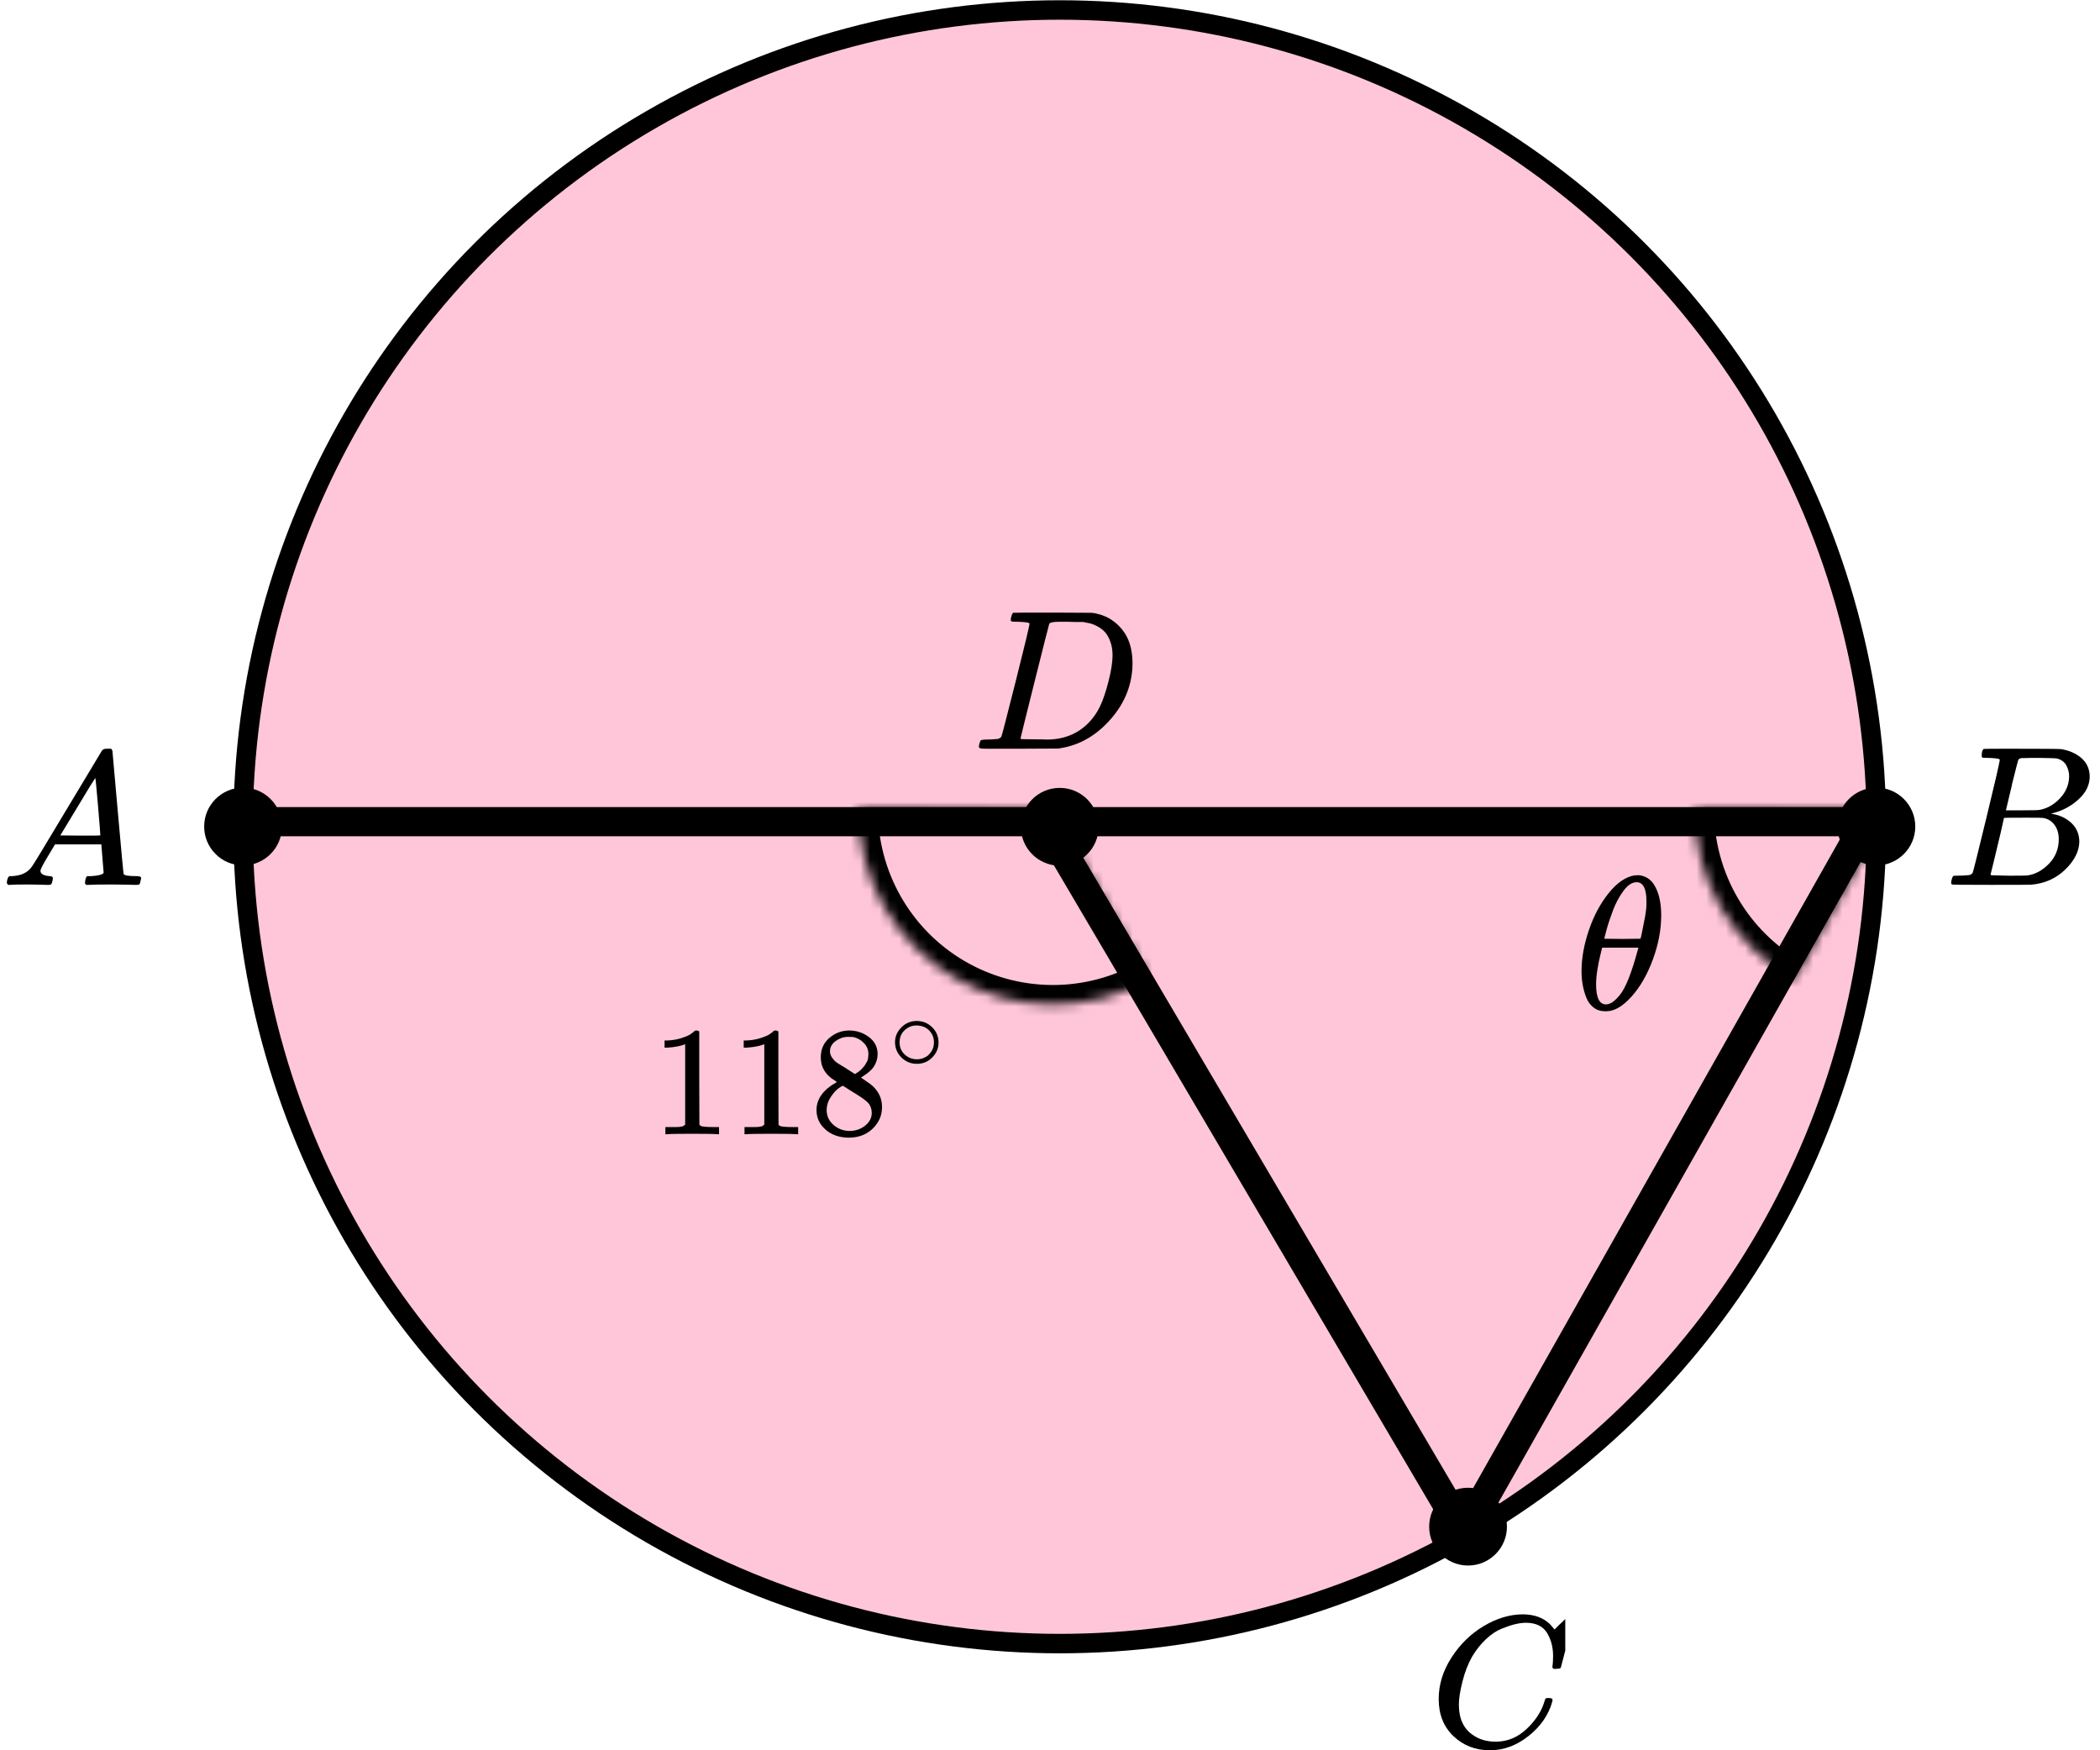 <?xml version="1.0" encoding="UTF-8"?> <svg xmlns="http://www.w3.org/2000/svg" width="216" height="180" viewBox="0 0 216 180" fill="none"><circle cx="109" cy="85.027" r="84" fill="#FF4081" fill-opacity="0.3" stroke="black" stroke-width="2"></circle><mask id="path-2-inside-1" fill="white"><path d="M184.526 100.748C181.407 99.001 178.812 96.449 177.014 93.359C175.215 90.269 174.278 86.752 174.3 83.177L194.299 83.299L184.526 100.748Z"></path></mask><path d="M184.526 100.748C181.407 99.001 178.812 96.449 177.014 93.359C175.215 90.269 174.278 86.752 174.3 83.177L194.299 83.299L184.526 100.748Z" stroke="black" stroke-width="4" mask="url(#path-2-inside-1)"></path><mask id="path-3-inside-2" fill="white"><path d="M118.182 100.687C115.125 102.424 111.663 103.325 108.146 103.298C104.629 103.271 101.182 102.317 98.151 100.533C95.121 98.749 92.614 96.197 90.885 93.134C89.155 90.072 88.264 86.608 88.3 83.091L108.299 83.299L118.182 100.687Z"></path></mask><path d="M118.182 100.687C115.125 102.424 111.663 103.325 108.146 103.298C104.629 103.271 101.182 102.317 98.151 100.533C95.121 98.749 92.614 96.197 90.885 93.134C89.155 90.072 88.264 86.608 88.3 83.091L108.299 83.299L118.182 100.687Z" stroke="black" stroke-width="4" mask="url(#path-3-inside-2)"></path><path d="M150.501 157.499L107.499 84.501" stroke="black" stroke-width="3" stroke-linecap="round" stroke-linejoin="round"></path><path d="M151.001 157.003L192.001 84.501" stroke="black" stroke-width="3" stroke-linecap="round" stroke-linejoin="round"></path><path d="M192.5 84.5L25 84.5" stroke="black" stroke-width="3" stroke-linecap="round" stroke-linejoin="round"></path><circle cx="193" cy="85" r="4" fill="black"></circle><circle cx="151" cy="157" r="4" fill="black"></circle><circle cx="25" cy="85" r="4" fill="black"></circle><circle cx="109" cy="85.027" r="4" fill="black"></circle><g clip-path="url(#clip0)"><path d="M4.161 89.553C4.161 89.866 4.468 90.048 5.081 90.101C5.321 90.101 5.441 90.172 5.441 90.316C5.441 90.329 5.428 90.413 5.401 90.57C5.361 90.752 5.321 90.87 5.281 90.922C5.241 90.974 5.154 91 5.021 91C4.994 91 4.914 91 4.781 91C4.648 91 4.421 90.993 4.101 90.98C3.781 90.967 3.354 90.961 2.821 90.961C1.874 90.961 1.268 90.974 1.001 91H0.841C0.748 90.909 0.701 90.837 0.701 90.785C0.728 90.433 0.815 90.205 0.961 90.101H1.241C2.174 90.061 2.854 89.736 3.281 89.123C3.361 89.045 4.568 87.057 6.901 83.159C9.234 79.262 10.421 77.287 10.461 77.235C10.554 77.078 10.714 77 10.941 77H11.101H11.441C11.521 77.117 11.561 77.183 11.561 77.195L12.121 83.511C12.494 87.722 12.694 89.846 12.721 89.885C12.787 90.029 13.221 90.101 14.021 90.101C14.354 90.101 14.521 90.166 14.521 90.296C14.521 90.322 14.501 90.413 14.461 90.57C14.421 90.765 14.387 90.883 14.361 90.922C14.334 90.961 14.241 90.987 14.081 91C14.041 91 13.947 91 13.801 91C13.654 91 13.394 90.993 13.021 90.98C12.647 90.967 12.161 90.961 11.561 90.961C10.307 90.961 9.487 90.974 9.101 91H8.861C8.781 90.922 8.741 90.863 8.741 90.824C8.741 90.785 8.754 90.668 8.781 90.472C8.834 90.303 8.874 90.198 8.901 90.159L8.981 90.101H9.381C10.101 90.061 10.527 89.951 10.661 89.768L10.421 86.835H5.661L4.981 87.969C4.434 88.869 4.161 89.397 4.161 89.553ZM10.321 85.916C10.321 85.773 10.241 84.756 10.081 82.866C9.921 80.976 9.827 80.024 9.801 80.011L9.261 80.852C9.047 81.204 8.627 81.901 8.001 82.944L6.201 85.916L8.261 85.936C9.634 85.936 10.321 85.929 10.321 85.916Z" fill="black"></path></g><g clip-path="url(#clip1)"><path d="M204.565 77.943C204.209 77.943 203.998 77.936 203.932 77.922C203.866 77.909 203.834 77.834 203.834 77.697C203.834 77.328 203.906 77.103 204.051 77.02C204.064 77.007 204.92 77 206.62 77C210.032 77 211.831 77.014 212.015 77.041C212.845 77.178 213.537 77.485 214.09 77.963C214.643 78.442 214.927 79.07 214.94 79.849C214.94 80.724 214.558 81.51 213.794 82.206C213.029 82.903 212.153 83.375 211.165 83.621L210.968 83.682C211.811 83.805 212.502 84.12 213.043 84.625C213.583 85.131 213.859 85.759 213.873 86.511C213.873 87.508 213.398 88.472 212.45 89.401C211.501 90.33 210.335 90.856 208.952 90.98C208.86 90.993 207.47 91 204.782 91C202.147 91 200.81 90.986 200.77 90.959C200.718 90.918 200.691 90.863 200.691 90.795C200.691 90.699 200.705 90.604 200.731 90.508C200.797 90.248 200.863 90.105 200.929 90.078C200.981 90.064 201.08 90.057 201.225 90.057H201.344C201.699 90.057 202.095 90.037 202.529 89.996C202.714 89.955 202.839 89.873 202.905 89.75C202.944 89.695 203.419 87.796 204.328 84.051C205.237 80.307 205.691 78.332 205.691 78.127C205.691 78.032 205.316 77.97 204.565 77.943ZM212.825 79.849C212.825 79.439 212.726 79.057 212.529 78.701C212.331 78.346 212.008 78.114 211.56 78.004C211.468 77.977 210.862 77.957 209.742 77.943C209.479 77.943 209.202 77.943 208.912 77.943C208.623 77.943 208.392 77.95 208.221 77.963H207.964C207.766 77.977 207.641 78.045 207.588 78.168C207.562 78.223 207.351 79.043 206.956 80.628C206.956 80.669 206.949 80.71 206.936 80.751L206.324 83.334H207.924C208.991 83.334 209.604 83.32 209.762 83.293C210.553 83.156 211.257 82.76 211.877 82.104C212.496 81.448 212.812 80.696 212.825 79.849ZM211.758 86.306C211.758 85.705 211.607 85.206 211.304 84.81C211.001 84.413 210.605 84.181 210.118 84.113C210.039 84.099 209.492 84.092 208.478 84.092C206.923 84.092 206.139 84.099 206.126 84.113C206.126 84.14 206.014 84.639 205.79 85.609C205.566 86.579 205.335 87.543 205.098 88.499L204.743 89.934C204.743 89.989 204.822 90.016 204.98 90.016C205.138 90.016 205.671 90.03 206.58 90.057C207.753 90.057 208.385 90.05 208.478 90.037C209.294 89.941 210.045 89.545 210.73 88.848C211.416 88.151 211.758 87.304 211.758 86.306Z" fill="black"></path></g><g clip-path="url(#clip2)"><path d="M147.98 174.724C147.98 173.247 148.418 171.829 149.292 170.468C150.167 169.107 151.27 168.028 152.601 167.232C153.932 166.436 155.264 166.032 156.595 166.019C157.77 166.019 158.703 166.347 159.395 167.001C159.512 167.13 159.61 167.239 159.688 167.329C159.767 167.419 159.819 167.483 159.845 167.521L159.865 167.579C159.904 167.579 160.08 167.412 160.393 167.078C160.485 167.001 160.583 166.912 160.687 166.809C160.791 166.706 160.896 166.603 161 166.501C161.105 166.398 161.17 166.327 161.196 166.289L161.49 166H161.607C161.79 166 161.881 166.045 161.881 166.135C161.881 166.186 161.672 167.066 161.255 168.773C160.785 170.558 160.55 171.456 160.55 171.469C160.524 171.533 160.491 171.572 160.452 171.585C160.413 171.597 160.295 171.61 160.1 171.623H159.786C159.708 171.546 159.669 171.488 159.669 171.45C159.669 171.437 159.675 171.392 159.688 171.315C159.702 171.238 159.715 171.11 159.728 170.93C159.741 170.75 159.747 170.545 159.747 170.314C159.747 169.402 159.538 168.606 159.121 167.926C158.703 167.245 157.992 166.899 156.987 166.886C156.647 166.886 156.282 166.931 155.89 167.021C155.499 167.11 155.029 167.265 154.481 167.483C153.932 167.701 153.391 168.061 152.856 168.561C152.32 169.062 151.844 169.659 151.426 170.352C151.009 171.084 150.676 171.938 150.428 172.913C150.18 173.889 150.056 174.685 150.056 175.301C150.056 176.765 150.552 177.818 151.544 178.459C152.17 178.896 152.94 179.114 153.854 179.114C155.042 179.114 156.099 178.678 157.026 177.805C157.952 176.932 158.566 175.982 158.866 174.955C158.918 174.788 158.958 174.691 158.984 174.666C159.01 174.64 159.114 174.627 159.297 174.627C159.558 174.627 159.688 174.685 159.688 174.801C159.688 174.865 159.682 174.923 159.669 174.974C159.29 176.348 158.481 177.529 157.241 178.517C156.001 179.506 154.67 180 153.247 180C151.772 180 150.526 179.519 149.508 178.556C148.49 177.593 147.98 176.315 147.98 174.724Z" fill="black"></path></g><g clip-path="url(#clip3)"><path d="M105.893 64.127C105.893 64.032 105.503 63.97 104.722 63.943C104.408 63.943 104.202 63.936 104.106 63.922C104.011 63.909 103.963 63.847 103.963 63.738C103.963 63.629 103.99 63.492 104.045 63.328C104.1 63.164 104.148 63.062 104.189 63.02C104.216 63.007 105.578 63 108.274 63C110.56 63.014 111.84 63.02 112.114 63.02C112.387 63.02 112.661 63.062 112.935 63.144C113.92 63.376 114.755 63.916 115.44 64.763C116.124 65.61 116.473 66.744 116.487 68.165C116.487 70.297 115.755 72.21 114.29 73.905C112.825 75.599 111.101 76.611 109.116 76.939L108.829 76.98L104.846 77H102.567H101.478C101.15 77 100.938 76.986 100.842 76.959C100.746 76.932 100.691 76.87 100.678 76.775C100.678 76.747 100.698 76.651 100.739 76.488C100.794 76.269 100.849 76.146 100.904 76.119C100.958 76.091 101.116 76.071 101.376 76.057C101.745 76.057 102.156 76.037 102.608 75.996C102.799 75.955 102.929 75.873 102.998 75.75C103.039 75.695 103.532 73.796 104.476 70.051C105.42 66.307 105.893 64.332 105.893 64.127ZM114.434 67.386C114.434 66.867 114.358 66.403 114.208 65.993C114.057 65.583 113.879 65.262 113.674 65.029C113.469 64.797 113.216 64.599 112.914 64.435C112.613 64.271 112.346 64.162 112.114 64.107C111.881 64.052 111.642 64.004 111.395 63.963C111.368 63.963 111.272 63.963 111.108 63.963C110.943 63.963 110.745 63.963 110.512 63.963C110.28 63.963 110.054 63.957 109.835 63.943H108.952C108.35 63.943 108.007 64.011 107.925 64.148C107.898 64.203 107.398 66.17 106.427 70.051C105.455 73.932 104.969 75.893 104.969 75.934C104.969 75.989 105.044 76.016 105.195 76.016C105.345 76.016 105.872 76.023 106.776 76.037C106.844 76.037 106.974 76.037 107.166 76.037C107.357 76.037 107.522 76.043 107.658 76.057C109.383 76.057 110.807 75.497 111.929 74.376C112.422 73.884 112.825 73.31 113.14 72.654C113.455 71.999 113.749 71.131 114.023 70.051C114.297 68.972 114.434 68.084 114.434 67.386Z" fill="black"></path></g><path d="M162.672 99.887C162.672 98.556 162.921 97.153 163.42 95.679C163.919 94.204 164.597 92.932 165.454 91.862C166.312 90.792 167.201 90.178 168.122 90.022C168.135 90.022 168.186 90.022 168.275 90.022C168.365 90.022 168.442 90.015 168.506 90.002C169.196 90.054 169.734 90.374 170.118 90.961C170.616 91.744 170.866 92.795 170.866 94.113C170.866 95.614 170.578 97.14 170.002 98.693C169.427 100.246 168.691 101.519 167.796 102.51C166.9 103.502 166.043 103.998 165.224 103.998H165.09C164.629 103.998 164.233 103.868 163.9 103.607C163.567 103.346 163.318 103 163.152 102.569C162.985 102.138 162.864 101.701 162.787 101.258C162.71 100.814 162.672 100.357 162.672 99.887ZM169.35 92.723C169.35 91.392 169.011 90.727 168.333 90.727C167.872 90.727 167.425 91.02 166.99 91.607C166.555 92.195 166.196 92.86 165.915 93.604C165.633 94.348 165.416 95 165.262 95.561C165.109 96.123 165.026 96.449 165.013 96.54C165.64 96.553 166.26 96.56 166.874 96.56L168.736 96.54C168.749 96.527 168.8 96.312 168.889 95.894C168.979 95.477 169.081 94.955 169.196 94.328C169.312 93.702 169.363 93.167 169.35 92.723ZM164.169 101.218C164.169 102.602 164.508 103.293 165.186 103.293C165.378 103.293 165.582 103.228 165.8 103.098C166.017 102.967 166.28 102.719 166.587 102.354C166.894 101.988 167.201 101.421 167.508 100.651C167.815 99.881 168.122 98.928 168.429 97.793L168.525 97.46H164.783C164.783 97.499 164.725 97.747 164.61 98.204C164.495 98.661 164.393 99.17 164.303 99.731C164.213 100.292 164.169 100.788 164.169 101.218Z" fill="black"></path><g clip-path="url(#clip4)"><path d="M70.474 107.386L70.262 107.466C70.11 107.52 69.893 107.573 69.611 107.626C69.329 107.68 69.014 107.717 68.667 107.739H68.357V107.002H68.667C69.177 106.98 69.649 106.9 70.083 106.761C70.517 106.622 70.821 106.494 70.995 106.377C71.168 106.259 71.32 106.142 71.45 106.024C71.472 105.992 71.537 105.976 71.646 105.976C71.743 105.976 71.836 106.008 71.922 106.072V110.863L71.939 115.669C72.015 115.744 72.08 115.792 72.134 115.813C72.188 115.835 72.319 115.856 72.525 115.877C72.731 115.899 73.067 115.91 73.534 115.91H73.957V116.646H73.778C73.55 116.614 72.688 116.598 71.19 116.598C69.714 116.598 68.862 116.614 68.634 116.646H68.439V115.91H68.862C69.101 115.91 69.307 115.91 69.481 115.91C69.654 115.91 69.79 115.904 69.888 115.893C69.985 115.883 70.072 115.867 70.148 115.845C70.224 115.824 70.267 115.813 70.278 115.813C70.289 115.813 70.322 115.787 70.376 115.733C70.43 115.68 70.463 115.659 70.474 115.669V107.386Z" fill="black"></path><path d="M78.612 107.386L78.401 107.466C78.249 107.52 78.032 107.573 77.75 107.626C77.467 107.68 77.153 107.717 76.805 107.739H76.496V107.002H76.805C77.316 106.98 77.787 106.9 78.222 106.761C78.656 106.622 78.96 106.494 79.133 106.377C79.307 106.259 79.459 106.142 79.589 106.024C79.611 105.992 79.676 105.976 79.784 105.976C79.882 105.976 79.974 106.008 80.061 106.072V110.863L80.077 115.669C80.153 115.744 80.219 115.792 80.273 115.813C80.327 115.835 80.457 115.856 80.663 115.877C80.87 115.899 81.206 115.91 81.673 115.91H82.096V116.646H81.917C81.689 116.614 80.826 116.598 79.329 116.598C77.853 116.598 77.001 116.614 76.773 116.646H76.578V115.91H77.001C77.24 115.91 77.446 115.91 77.619 115.91C77.793 115.91 77.929 115.904 78.026 115.893C78.124 115.883 78.211 115.867 78.287 115.845C78.363 115.824 78.406 115.813 78.417 115.813C78.428 115.813 78.46 115.787 78.515 115.733C78.569 115.68 78.602 115.659 78.612 115.669V107.386Z" fill="black"></path><path d="M84.424 109.965C84.424 109.965 84.424 109.553 84.424 108.731C84.424 107.909 84.717 107.246 85.303 106.744C85.889 106.242 86.562 105.986 87.322 105.975C88.092 105.975 88.776 106.2 89.373 106.648C89.969 107.097 90.268 107.679 90.268 108.395C90.268 108.715 90.208 109.014 90.089 109.292C89.969 109.569 89.828 109.794 89.666 109.965C89.503 110.136 89.335 110.285 89.161 110.413C88.987 110.541 88.846 110.638 88.738 110.702C88.629 110.766 88.57 110.808 88.559 110.83L88.787 110.974C88.939 111.081 89.09 111.188 89.242 111.294C89.394 111.401 89.481 111.46 89.503 111.471C90.317 112.101 90.724 112.897 90.724 113.858C90.724 114.702 90.409 115.433 89.78 116.053C89.15 116.672 88.336 116.987 87.338 116.998C86.361 116.998 85.558 116.726 84.928 116.181C84.299 115.636 83.984 114.963 83.984 114.162C83.984 113.009 84.684 112.047 86.084 111.278L85.791 111.07C85.563 110.931 85.417 110.824 85.352 110.75C84.733 110.226 84.424 109.553 84.424 108.731V109.965ZM87.94 110.461L88.038 110.397C88.103 110.355 88.152 110.322 88.184 110.301C88.217 110.28 88.271 110.242 88.347 110.189C88.423 110.136 88.488 110.082 88.542 110.029C88.597 109.975 88.656 109.911 88.722 109.836C88.787 109.762 88.846 109.692 88.9 109.628C88.955 109.564 89.009 109.479 89.063 109.372C89.118 109.265 89.166 109.174 89.21 109.1C89.253 109.025 89.28 108.918 89.291 108.779C89.302 108.64 89.313 108.523 89.324 108.427C89.324 107.967 89.166 107.577 88.852 107.257C88.537 106.937 88.173 106.734 87.761 106.648C87.685 106.638 87.506 106.632 87.224 106.632C86.779 106.632 86.361 106.771 85.97 107.049C85.58 107.326 85.379 107.674 85.368 108.09C85.368 108.336 85.439 108.56 85.58 108.763C85.721 108.966 85.862 109.121 86.003 109.228C86.144 109.334 86.415 109.505 86.817 109.74C86.893 109.794 86.953 109.831 86.996 109.853L87.94 110.461ZM87.354 116.309C87.984 116.309 88.526 116.128 88.982 115.764C89.438 115.401 89.666 114.963 89.666 114.451C89.666 114.269 89.638 114.098 89.584 113.938C89.53 113.778 89.465 113.644 89.389 113.537C89.313 113.431 89.194 113.313 89.031 113.185C88.868 113.057 88.743 112.961 88.656 112.897C88.57 112.832 88.412 112.731 88.184 112.592C87.956 112.453 87.81 112.363 87.745 112.32C87.593 112.224 87.43 112.122 87.256 112.015C87.083 111.909 86.942 111.818 86.833 111.743L86.703 111.663C86.638 111.663 86.48 111.754 86.231 111.935C85.981 112.117 85.721 112.411 85.45 112.816C85.178 113.222 85.037 113.66 85.026 114.13C85.026 114.76 85.26 115.278 85.726 115.684C86.193 116.09 86.736 116.298 87.354 116.309Z" fill="black"></path><path d="M92.059 107.184C92.059 106.603 92.277 106.093 92.715 105.655C93.152 105.217 93.677 104.998 94.291 104.998C94.905 104.998 95.431 105.209 95.868 105.632C96.305 106.055 96.528 106.58 96.536 107.207C96.536 107.796 96.321 108.309 95.891 108.747C95.461 109.185 94.932 109.404 94.303 109.404C93.689 109.404 93.163 109.189 92.726 108.759C92.289 108.328 92.066 107.803 92.059 107.184ZM94.245 105.462C93.808 105.462 93.413 105.621 93.06 105.938C92.707 106.255 92.531 106.674 92.531 107.196C92.531 107.701 92.703 108.117 93.048 108.441C93.394 108.766 93.812 108.932 94.303 108.94C94.564 108.94 94.805 108.891 95.028 108.793C95.25 108.694 95.408 108.596 95.5 108.498C95.592 108.4 95.672 108.306 95.742 108.215C95.956 107.936 96.064 107.596 96.064 107.196C96.064 106.72 95.899 106.312 95.569 105.972C95.239 105.632 94.798 105.462 94.245 105.462Z" fill="black"></path></g><defs><clipPath id="clip0"><rect width="15" height="14" fill="white" transform="translate(0 77)"></rect></clipPath><clipPath id="clip1"><rect width="15" height="14" fill="white" transform="translate(200 77)"></rect></clipPath><clipPath id="clip2"><rect width="14" height="14" fill="white" transform="translate(147 166)"></rect></clipPath><clipPath id="clip3"><rect width="17" height="14" fill="white" transform="translate(100 63)"></rect></clipPath><clipPath id="clip4"><rect width="31" height="12" fill="white" transform="translate(67 105)"></rect></clipPath></defs></svg> 